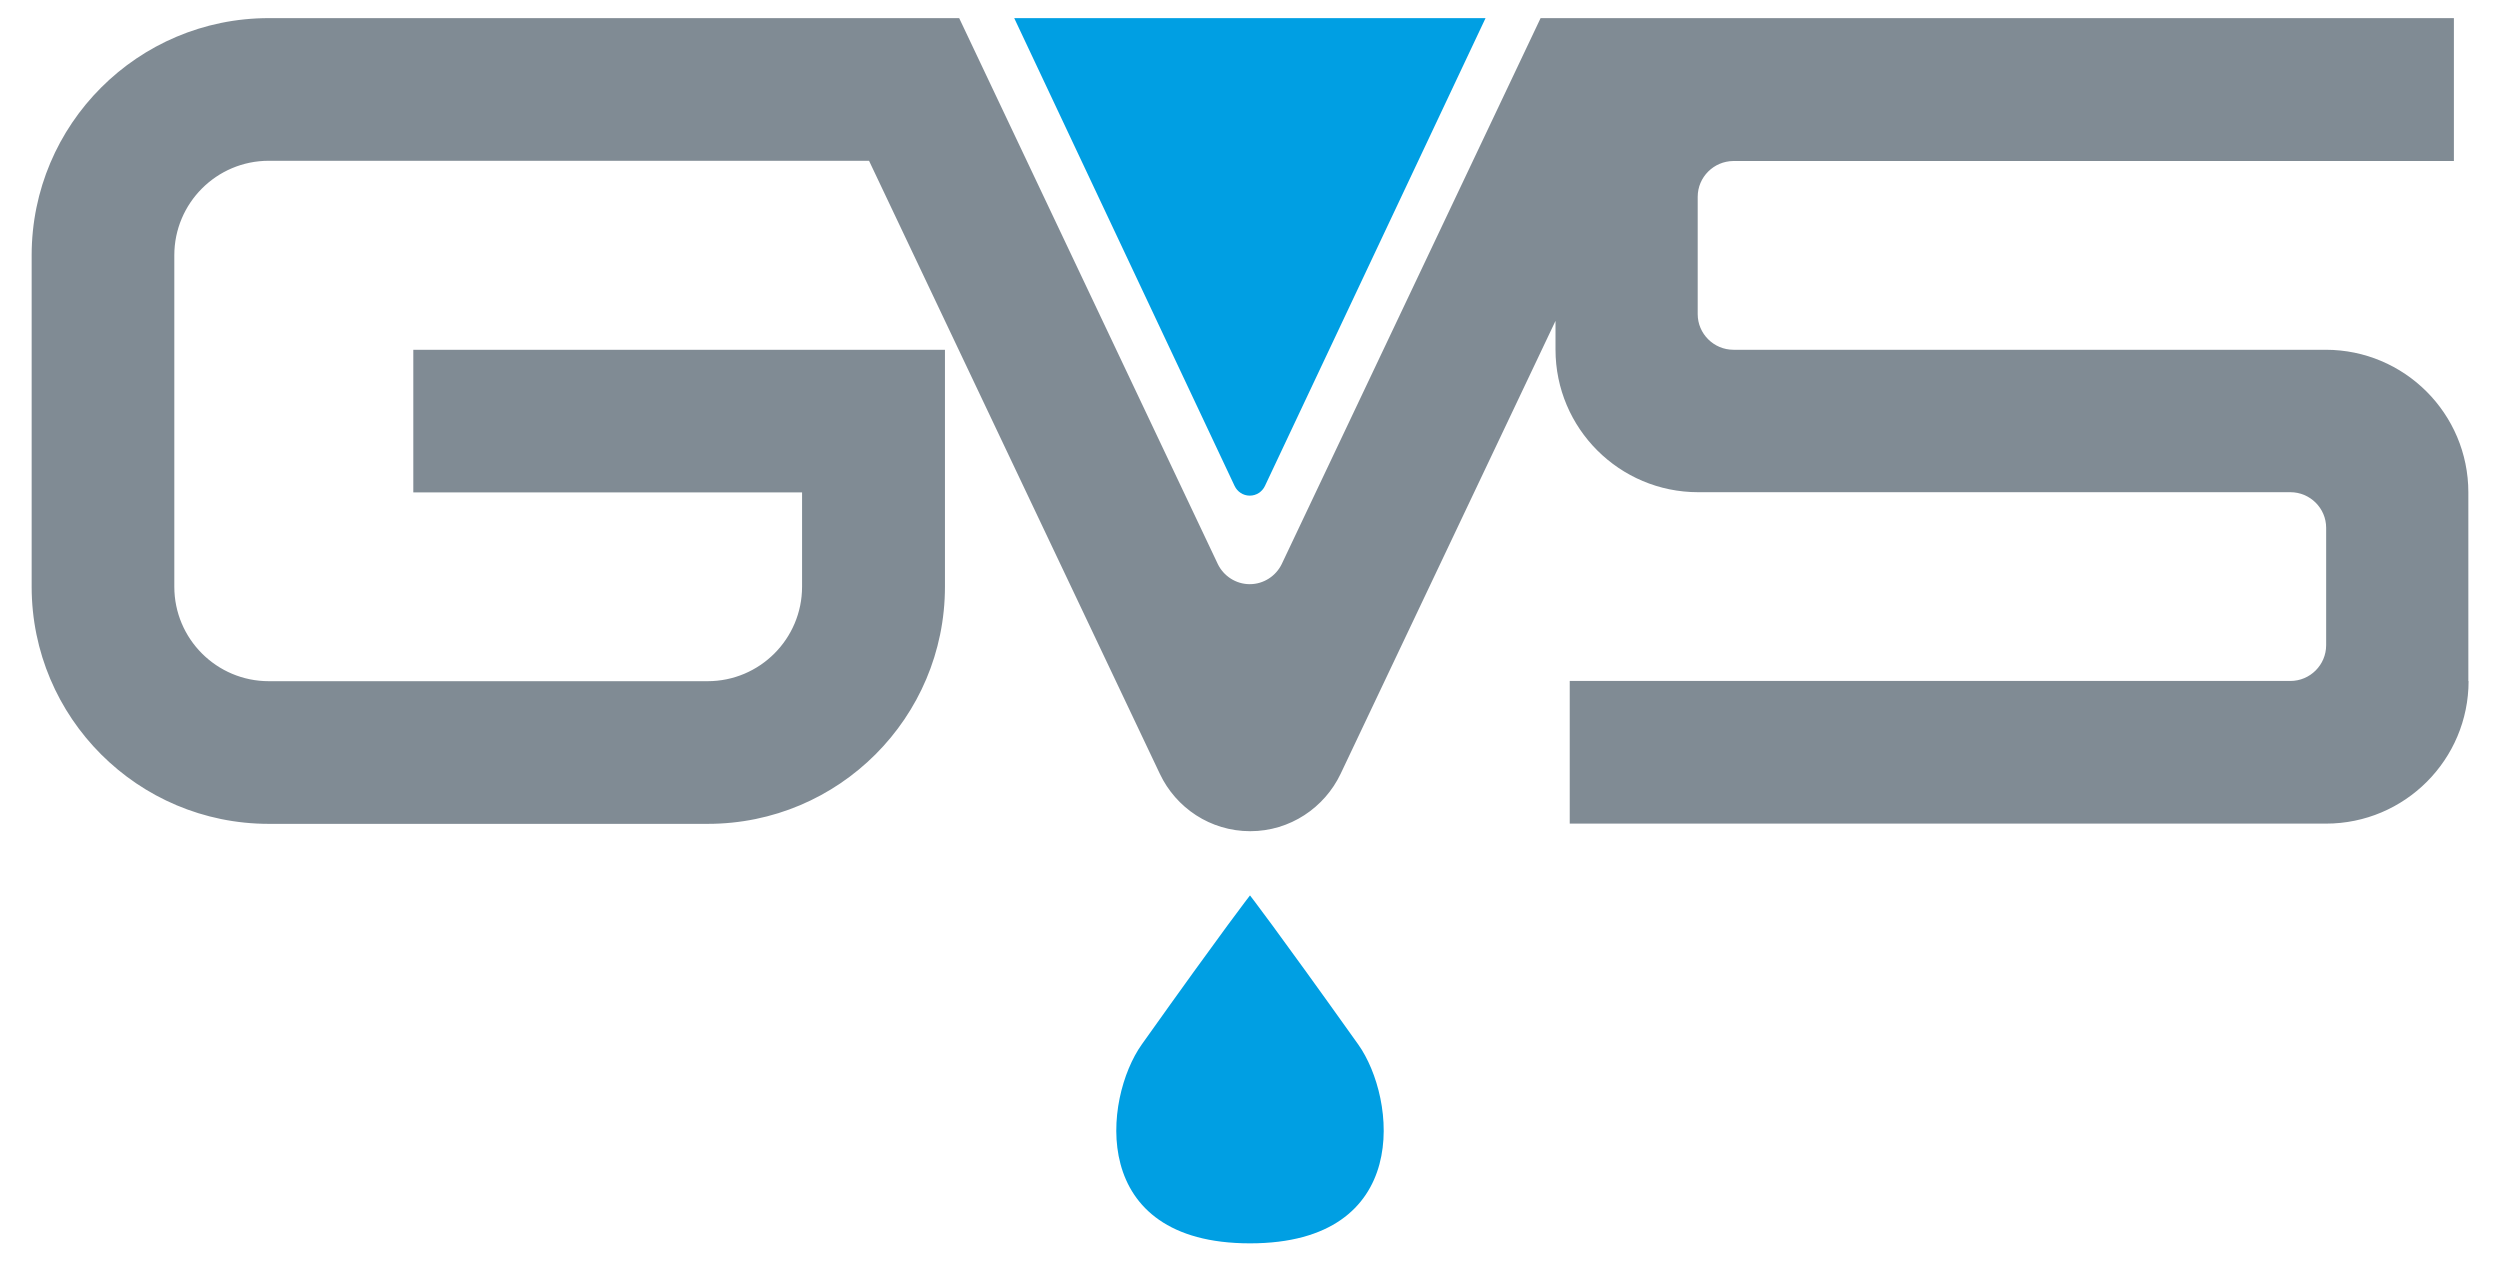 <?xml version="1.0" encoding="UTF-8"?> <svg xmlns="http://www.w3.org/2000/svg" id="Livello_1" viewBox="0 0 109 55"><defs><style>.cls-1{fill:#009fe3;}.cls-2{fill:#808b94;}</style></defs><path class="cls-1" d="M49.78,45.54c-1.67,2.35-2.37,8.67,4.72,8.67s6.39-6.32,4.72-8.67c-3.66-5.14-4.72-6.5-4.72-6.5,0,0-1.06,1.35-4.72,6.5M64.77,.79h-20.55l9.61,20.4c.12,.25,.37,.42,.66,.42s.54-.17,.66-.42L64.77,.79Z"></path><path class="cls-2" d="M107.62,29.7v-8.23c0-3.44-2.79-6.22-6.22-6.22h-25.82c-.86,0-1.56-.7-1.56-1.55v-5.12c0-.86,.7-1.55,1.55-1.56h31.42V.79h-39.82l-11.29,23.81c-.25,.51-.78,.87-1.39,.87s-1.14-.36-1.39-.87L41.82,.79H11.72c-5.71,0-10.34,4.63-10.34,10.34v14.45c0,5.71,4.63,10.34,10.34,10.34H30.86c5.71,0,10.34-4.63,10.34-10.34V15.25H18.02v6.22h16.95v4.11c0,2.27-1.84,4.12-4.12,4.12H11.72c-2.27,0-4.12-1.84-4.12-4.12V11.13c0-2.27,1.84-4.12,4.12-4.12h26.17l12.68,26.73c.7,1.48,2.2,2.5,3.94,2.5s3.24-1.03,3.94-2.5l9.37-19.75v1.25c0,3.44,2.79,6.22,6.22,6.22h25.82c.86,0,1.56,.7,1.56,1.55v5.12c0,.86-.7,1.56-1.56,1.56h-31.42v6.22h32.97c3.44,0,6.22-2.79,6.22-6.22"></path></svg> 